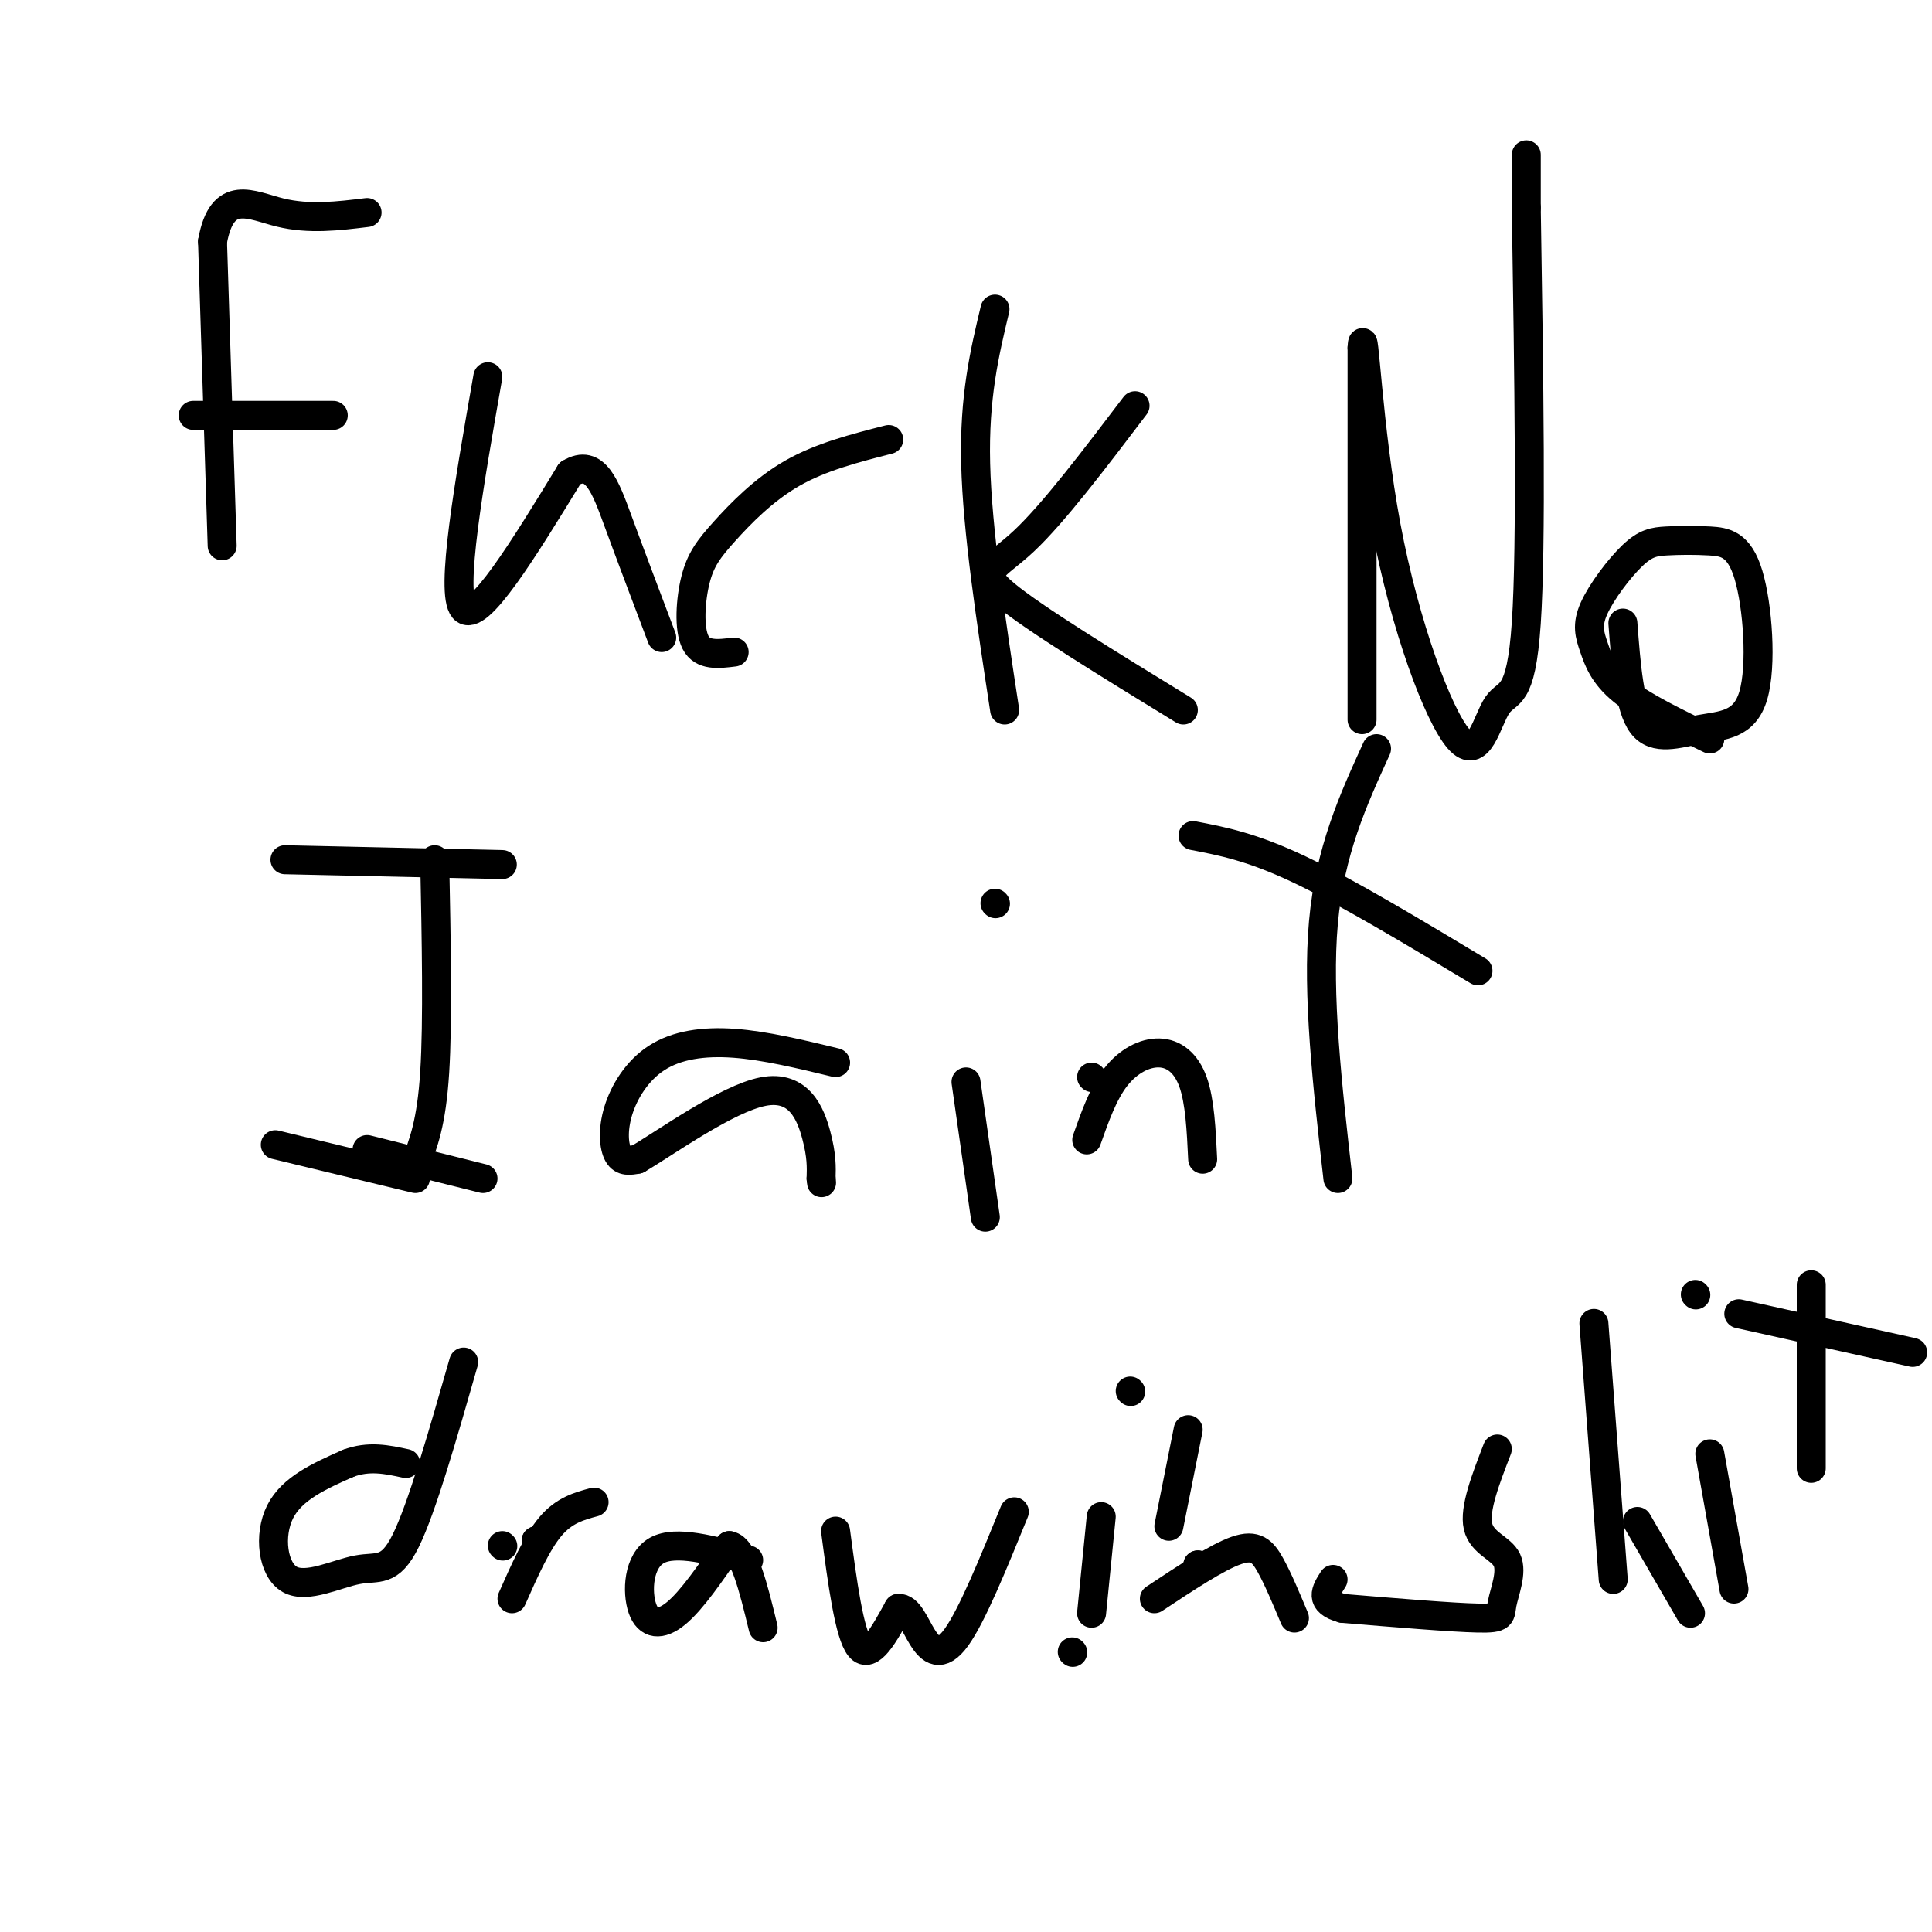 <svg viewBox='0 0 400 400' version='1.1' xmlns='http://www.w3.org/2000/svg' xmlns:xlink='http://www.w3.org/1999/xlink'><g fill='none' stroke='rgb(0,0,0)' stroke-width='6' stroke-linecap='round' stroke-linejoin='round'><path d='M46,113c0.000,0.000 -2.000,-63.000 -2,-63'/><path d='M44,50c2.000,-11.133 8.000,-7.467 14,-6c6.000,1.467 12.000,0.733 18,0'/><path d='M40,86c0.000,0.000 29.000,0.000 29,0'/><path d='M101,78c-3.917,22.333 -7.833,44.667 -5,48c2.833,3.333 12.417,-12.333 22,-28'/><path d='M118,98c5.244,-3.200 7.356,2.800 10,10c2.644,7.200 5.822,15.600 9,24'/><path d='M184,91c-7.037,1.802 -14.073,3.604 -20,7c-5.927,3.396 -10.743,8.384 -14,12c-3.257,3.616 -4.954,5.858 -6,10c-1.046,4.142 -1.442,10.183 0,13c1.442,2.817 4.721,2.408 8,2'/><path d='M208,147c-2.833,-18.583 -5.667,-37.167 -6,-51c-0.333,-13.833 1.833,-22.917 4,-32'/><path d='M245,147c-15.556,-9.533 -31.111,-19.067 -37,-24c-5.889,-4.933 -2.111,-5.267 4,-11c6.111,-5.733 14.556,-16.867 23,-28'/><path d='M282,149c0.000,0.000 0.000,-77.000 0,-77'/><path d='M282,72c0.326,-6.316 1.143,16.393 5,37c3.857,20.607 10.756,39.111 15,44c4.244,4.889 5.835,-3.838 8,-7c2.165,-3.162 4.904,-0.761 6,-17c1.096,-16.239 0.548,-51.120 0,-86'/><path d='M316,43c0.000,-15.500 0.000,-11.250 0,-7'/><path d='M354,153c-6.982,-3.367 -13.964,-6.734 -18,-10c-4.036,-3.266 -5.125,-6.431 -6,-9c-0.875,-2.569 -1.535,-4.542 0,-8c1.535,-3.458 5.267,-8.401 8,-11c2.733,-2.599 4.467,-2.853 7,-3c2.533,-0.147 5.864,-0.185 9,0c3.136,0.185 6.078,0.594 8,7c1.922,6.406 2.824,18.810 1,25c-1.824,6.190 -6.376,6.167 -11,7c-4.624,0.833 -9.321,2.524 -12,-1c-2.679,-3.524 -3.339,-12.262 -4,-21'/><path d='M59,178c0.000,0.000 45.000,1.000 45,1'/><path d='M90,178c0.333,16.750 0.667,33.500 0,44c-0.667,10.500 -2.333,14.750 -4,19'/><path d='M57,237c0.000,0.000 29.000,7.000 29,7'/><path d='M76,238c0.000,0.000 24.000,6.000 24,6'/><path d='M173,220c-7.300,-1.767 -14.600,-3.534 -21,-4c-6.400,-0.466 -11.901,0.370 -16,3c-4.099,2.630 -6.796,7.054 -8,11c-1.204,3.946 -0.915,7.413 0,9c0.915,1.587 2.458,1.293 4,1'/><path d='M132,240c5.857,-3.440 18.500,-12.542 26,-14c7.500,-1.458 9.857,4.726 11,9c1.143,4.274 1.071,6.637 1,9'/><path d='M170,244c0.167,1.500 0.083,0.750 0,0'/><path d='M204,252c0.000,0.000 -4.000,-28.000 -4,-28'/><path d='M206,187c0.000,0.000 0.100,0.100 0.1,0.1'/><path d='M225,236c1.714,-4.845 3.429,-9.690 6,-13c2.571,-3.310 6.000,-5.083 9,-5c3.000,0.083 5.571,2.024 7,6c1.429,3.976 1.714,9.988 2,16'/><path d='M226,223c0.000,0.000 0.100,0.100 0.1,0.1'/><path d='M277,244c-2.167,-19.083 -4.333,-38.167 -3,-53c1.333,-14.833 6.167,-25.417 11,-36'/><path d='M247,173c6.083,1.167 12.167,2.333 22,7c9.833,4.667 23.417,12.833 37,21'/><path d='M96,282c-4.325,15.115 -8.651,30.230 -12,37c-3.349,6.770 -5.722,5.196 -10,6c-4.278,0.804 -10.459,3.986 -14,2c-3.541,-1.986 -4.440,-9.139 -2,-14c2.440,-4.861 8.220,-7.431 14,-10'/><path d='M72,303c4.333,-1.667 8.167,-0.833 12,0'/><path d='M106,331c2.583,-5.833 5.167,-11.667 8,-15c2.833,-3.333 5.917,-4.167 9,-5'/><path d='M111,319c0.000,0.000 0.100,0.100 0.1,0.1'/><path d='M111,319c0.000,0.000 0.100,0.100 0.1,0.1'/><path d='M104,320c0.000,0.000 0.100,0.100 0.1,0.1'/><path d='M155,323c-7.548,-2.089 -15.095,-4.179 -19,-2c-3.905,2.179 -4.167,8.625 -3,12c1.167,3.375 3.762,3.679 7,1c3.238,-2.679 7.119,-8.339 11,-14'/><path d='M151,320c3.000,0.500 5.000,8.750 7,17'/><path d='M173,317c1.417,10.667 2.833,21.333 5,24c2.167,2.667 5.083,-2.667 8,-8'/><path d='M186,333c2.095,-0.190 3.333,3.333 5,6c1.667,2.667 3.762,4.476 7,0c3.238,-4.476 7.619,-15.238 12,-26'/><path d='M222,342c0.000,0.000 0.100,0.100 0.1,0.1'/><path d='M226,334c0.000,0.000 2.000,-20.000 2,-20'/><path d='M234,288c0.000,0.000 0.100,0.100 0.1,0.1'/><path d='M239,331c6.511,-4.311 13.022,-8.622 17,-10c3.978,-1.378 5.422,0.178 7,3c1.578,2.822 3.289,6.911 5,11'/><path d='M248,324c0.000,0.000 0.100,0.100 0.1,0.1'/><path d='M248,324c0.000,0.000 0.100,0.100 0.1,0.1'/><path d='M242,316c0.000,0.000 4.000,-20.000 4,-20'/><path d='M310,300c-2.405,6.215 -4.810,12.431 -4,16c0.810,3.569 4.836,4.493 6,7c1.164,2.507 -0.533,6.598 -1,9c-0.467,2.402 0.295,3.115 -5,3c-5.295,-0.115 -16.648,-1.057 -28,-2'/><path d='M278,333c-5.000,-1.333 -3.500,-3.667 -2,-6'/><path d='M334,327c0.000,0.000 -4.000,-53.000 -4,-53'/><path d='M339,315c0.000,0.000 11.000,19.000 11,19'/><path d='M359,329c0.000,0.000 -5.000,-28.000 -5,-28'/><path d='M351,268c0.000,0.000 0.100,0.100 0.1,0.1'/><path d='M375,304c0.000,0.000 0.000,-38.000 0,-38'/><path d='M360,272c0.000,0.000 36.000,8.000 36,8'/></g>
</svg>